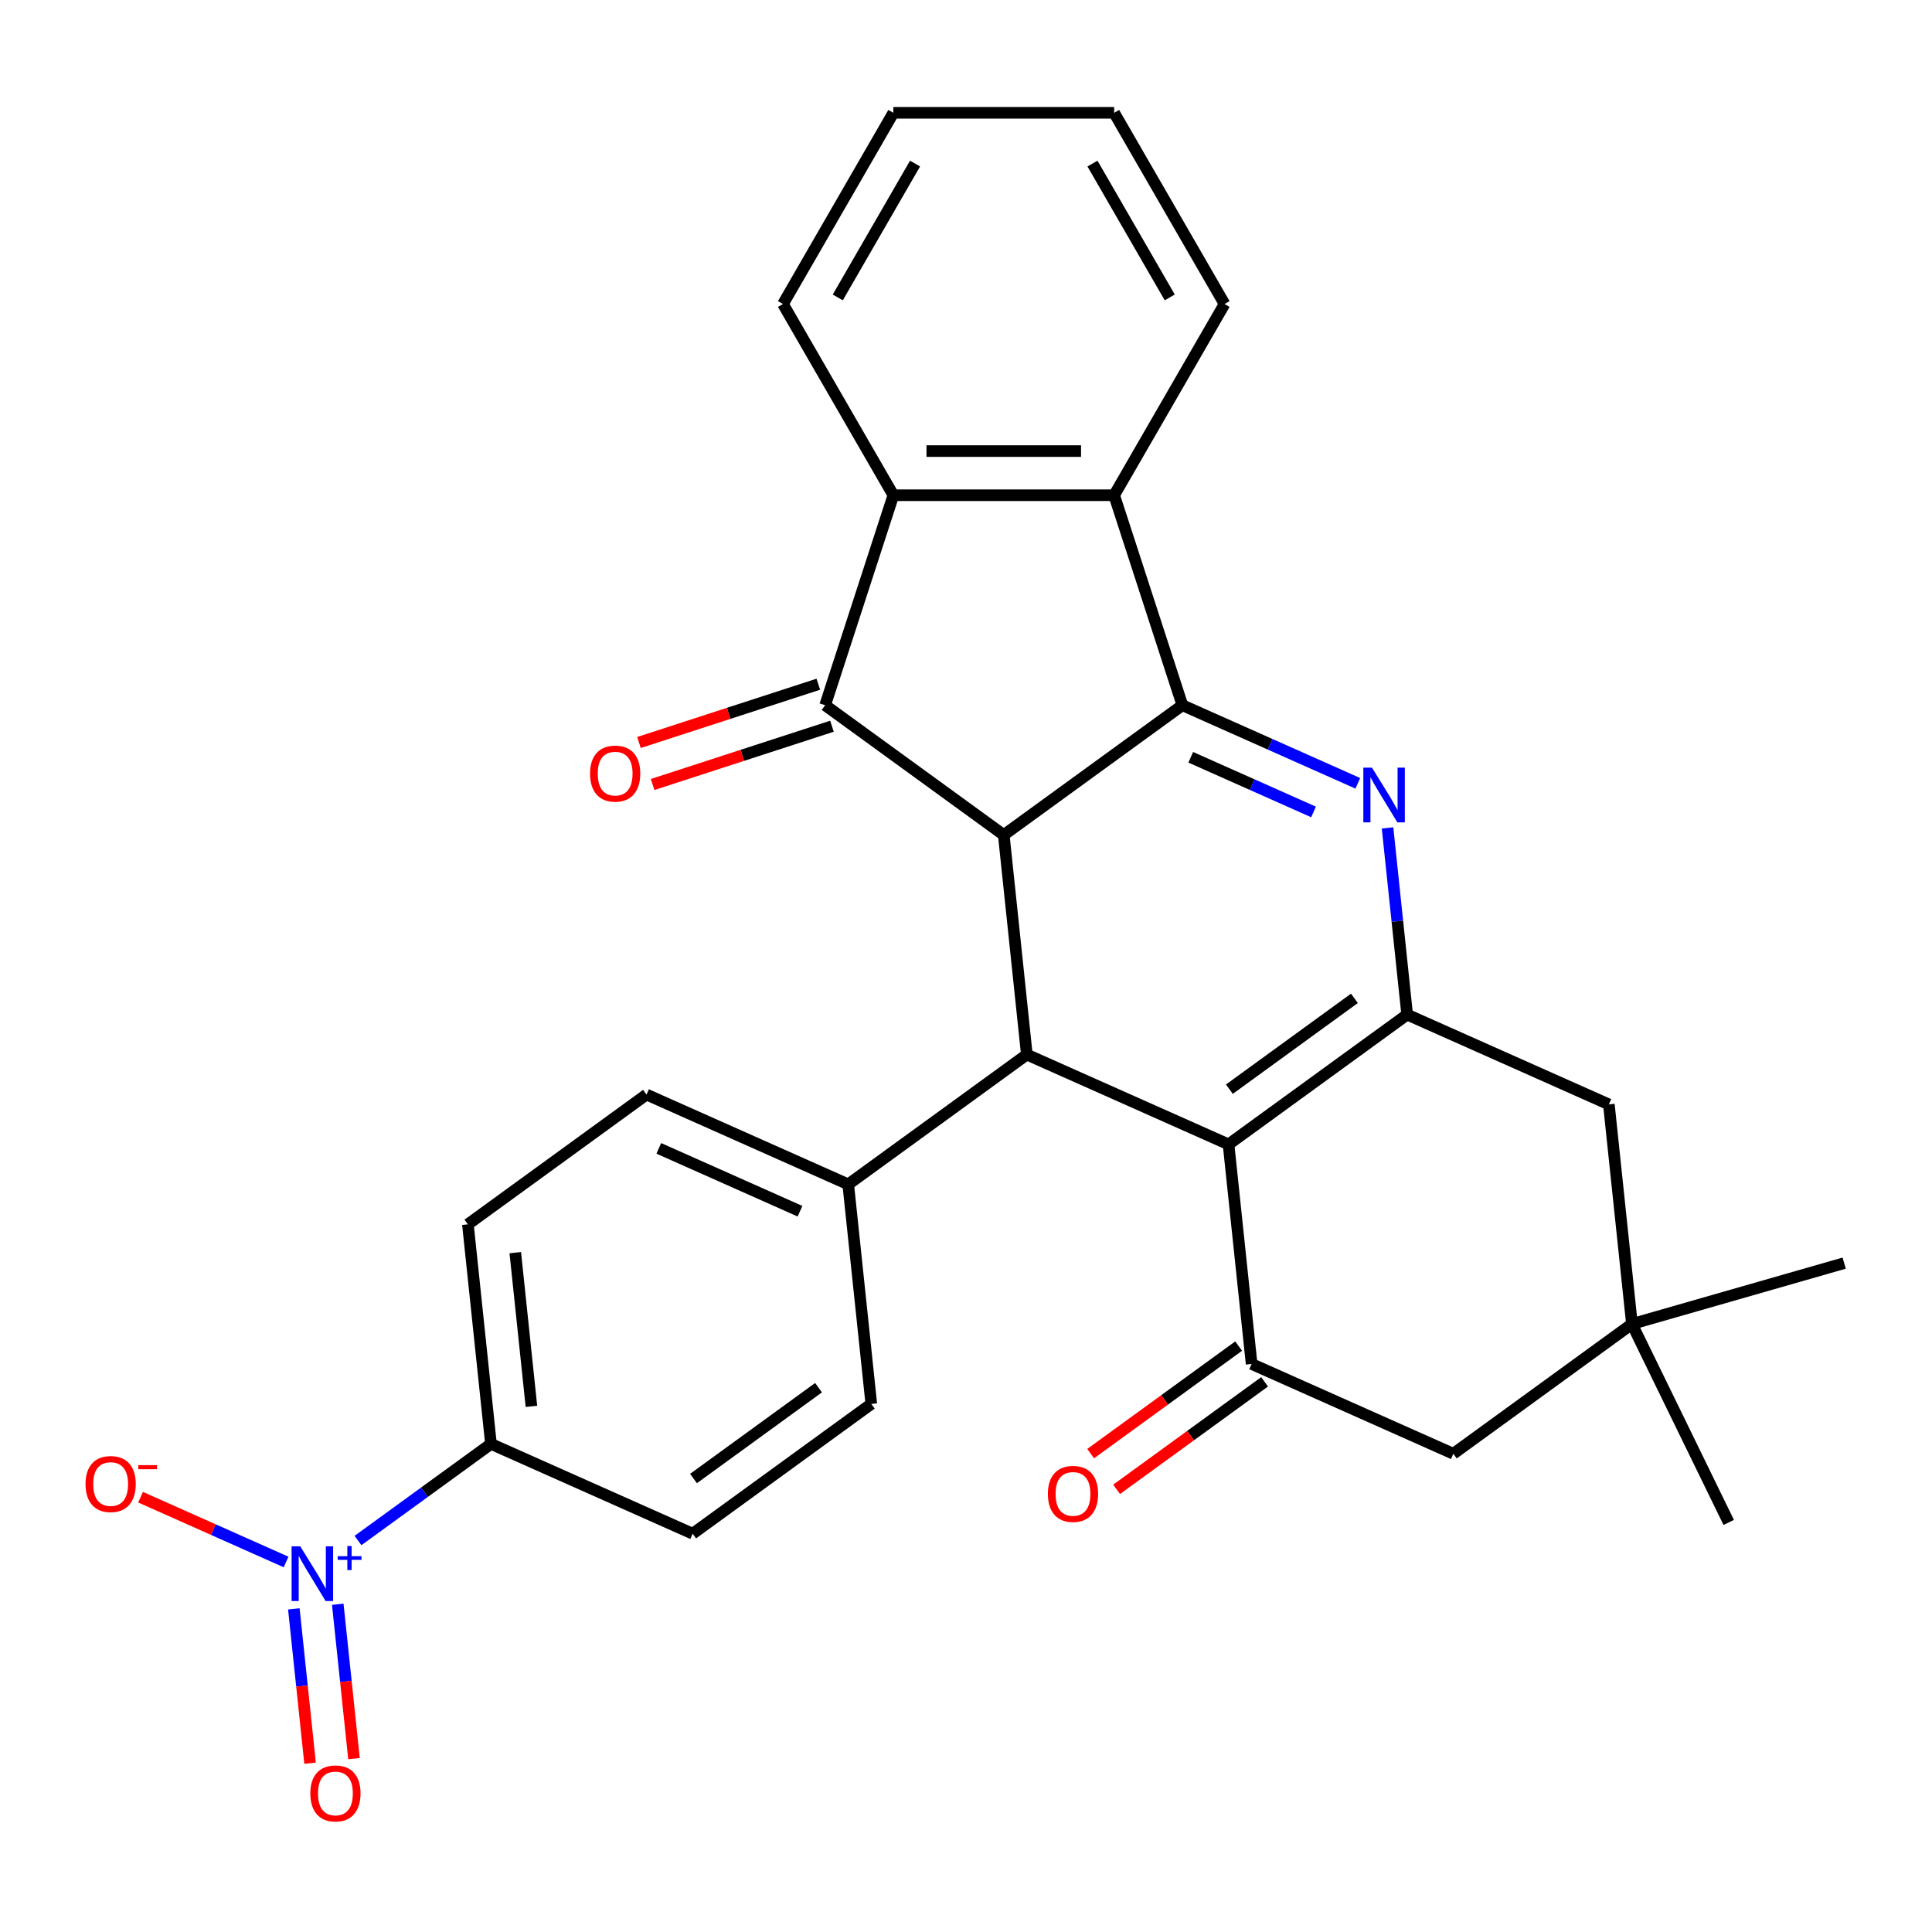<?xml version='1.0' encoding='iso-8859-1'?>
<svg version='1.1' baseProfile='full'
              xmlns='http://www.w3.org/2000/svg'
                      xmlns:rdkit='http://www.rdkit.org/xml'
                      xmlns:xlink='http://www.w3.org/1999/xlink'
                  xml:space='preserve'
width='1000px' height='1000px' viewBox='0 0 1000 1000'>
<!-- END OF HEADER -->
<rect style='opacity:1.0;fill:#FFFFFF;stroke:none' width='1000' height='1000' x='0' y='0'> </rect>
<path class='bond-0' d='M 612,365.02 L 657.402,385.234' style='fill:none;fill-rule:evenodd;stroke:#000000;stroke-width:6px;stroke-linecap:butt;stroke-linejoin:miter;stroke-opacity:1' />
<path class='bond-0' d='M 657.402,385.234 L 702.803,405.448' style='fill:none;fill-rule:evenodd;stroke:#0000FF;stroke-width:6px;stroke-linecap:butt;stroke-linejoin:miter;stroke-opacity:1' />
<path class='bond-0' d='M 616.324,391.964 L 648.105,406.114' style='fill:none;fill-rule:evenodd;stroke:#000000;stroke-width:6px;stroke-linecap:butt;stroke-linejoin:miter;stroke-opacity:1' />
<path class='bond-0' d='M 648.105,406.114 L 679.886,420.264' style='fill:none;fill-rule:evenodd;stroke:#0000FF;stroke-width:6px;stroke-linecap:butt;stroke-linejoin:miter;stroke-opacity:1' />
<path class='bond-1' d='M 612,365.02 L 519.545,432.192' style='fill:none;fill-rule:evenodd;stroke:#000000;stroke-width:6px;stroke-linecap:butt;stroke-linejoin:miter;stroke-opacity:1' />
<path class='bond-8' d='M 612,365.02 L 576.685,256.333' style='fill:none;fill-rule:evenodd;stroke:#000000;stroke-width:6px;stroke-linecap:butt;stroke-linejoin:miter;stroke-opacity:1' />
<path class='bond-3' d='M 718.189,428.519 L 723.267,476.838' style='fill:none;fill-rule:evenodd;stroke:#0000FF;stroke-width:6px;stroke-linecap:butt;stroke-linejoin:miter;stroke-opacity:1' />
<path class='bond-3' d='M 723.267,476.838 L 728.346,525.157' style='fill:none;fill-rule:evenodd;stroke:#000000;stroke-width:6px;stroke-linecap:butt;stroke-linejoin:miter;stroke-opacity:1' />
<path class='bond-4' d='M 519.545,432.192 L 427.09,365.02' style='fill:none;fill-rule:evenodd;stroke:#000000;stroke-width:6px;stroke-linecap:butt;stroke-linejoin:miter;stroke-opacity:1' />
<path class='bond-5' d='M 519.545,432.192 L 531.491,545.847' style='fill:none;fill-rule:evenodd;stroke:#000000;stroke-width:6px;stroke-linecap:butt;stroke-linejoin:miter;stroke-opacity:1' />
<path class='bond-2' d='M 635.891,592.329 L 531.491,545.847' style='fill:none;fill-rule:evenodd;stroke:#000000;stroke-width:6px;stroke-linecap:butt;stroke-linejoin:miter;stroke-opacity:1' />
<path class='bond-6' d='M 635.891,592.329 L 647.837,705.983' style='fill:none;fill-rule:evenodd;stroke:#000000;stroke-width:6px;stroke-linecap:butt;stroke-linejoin:miter;stroke-opacity:1' />
<path class='bond-30' d='M 635.891,592.329 L 728.346,525.157' style='fill:none;fill-rule:evenodd;stroke:#000000;stroke-width:6px;stroke-linecap:butt;stroke-linejoin:miter;stroke-opacity:1' />
<path class='bond-30' d='M 636.325,563.762 L 701.043,516.741' style='fill:none;fill-rule:evenodd;stroke:#000000;stroke-width:6px;stroke-linecap:butt;stroke-linejoin:miter;stroke-opacity:1' />
<path class='bond-10' d='M 728.346,525.157 L 832.746,571.639' style='fill:none;fill-rule:evenodd;stroke:#000000;stroke-width:6px;stroke-linecap:butt;stroke-linejoin:miter;stroke-opacity:1' />
<path class='bond-16' d='M 423.559,354.151 L 377.144,369.232' style='fill:none;fill-rule:evenodd;stroke:#000000;stroke-width:6px;stroke-linecap:butt;stroke-linejoin:miter;stroke-opacity:1' />
<path class='bond-16' d='M 377.144,369.232 L 330.729,384.314' style='fill:none;fill-rule:evenodd;stroke:#FF0000;stroke-width:6px;stroke-linecap:butt;stroke-linejoin:miter;stroke-opacity:1' />
<path class='bond-16' d='M 430.622,375.889 L 384.207,390.97' style='fill:none;fill-rule:evenodd;stroke:#000000;stroke-width:6px;stroke-linecap:butt;stroke-linejoin:miter;stroke-opacity:1' />
<path class='bond-16' d='M 384.207,390.97 L 337.791,406.051' style='fill:none;fill-rule:evenodd;stroke:#FF0000;stroke-width:6px;stroke-linecap:butt;stroke-linejoin:miter;stroke-opacity:1' />
<path class='bond-29' d='M 427.09,365.02 L 462.405,256.333' style='fill:none;fill-rule:evenodd;stroke:#000000;stroke-width:6px;stroke-linecap:butt;stroke-linejoin:miter;stroke-opacity:1' />
<path class='bond-14' d='M 531.491,545.847 L 439.036,613.019' style='fill:none;fill-rule:evenodd;stroke:#000000;stroke-width:6px;stroke-linecap:butt;stroke-linejoin:miter;stroke-opacity:1' />
<path class='bond-13' d='M 647.837,705.983 L 752.237,752.465' style='fill:none;fill-rule:evenodd;stroke:#000000;stroke-width:6px;stroke-linecap:butt;stroke-linejoin:miter;stroke-opacity:1' />
<path class='bond-18' d='M 641.119,696.738 L 602.821,724.564' style='fill:none;fill-rule:evenodd;stroke:#000000;stroke-width:6px;stroke-linecap:butt;stroke-linejoin:miter;stroke-opacity:1' />
<path class='bond-18' d='M 602.821,724.564 L 564.522,752.39' style='fill:none;fill-rule:evenodd;stroke:#FF0000;stroke-width:6px;stroke-linecap:butt;stroke-linejoin:miter;stroke-opacity:1' />
<path class='bond-18' d='M 654.554,715.229 L 616.255,743.055' style='fill:none;fill-rule:evenodd;stroke:#000000;stroke-width:6px;stroke-linecap:butt;stroke-linejoin:miter;stroke-opacity:1' />
<path class='bond-18' d='M 616.255,743.055 L 577.956,770.88' style='fill:none;fill-rule:evenodd;stroke:#FF0000;stroke-width:6px;stroke-linecap:butt;stroke-linejoin:miter;stroke-opacity:1' />
<path class='bond-7' d='M 185.298,797.371 L 219.712,772.367' style='fill:none;fill-rule:evenodd;stroke:#0000FF;stroke-width:6px;stroke-linecap:butt;stroke-linejoin:miter;stroke-opacity:1' />
<path class='bond-7' d='M 219.712,772.367 L 254.126,747.364' style='fill:none;fill-rule:evenodd;stroke:#000000;stroke-width:6px;stroke-linecap:butt;stroke-linejoin:miter;stroke-opacity:1' />
<path class='bond-15' d='M 148.074,808.483 L 110.415,791.716' style='fill:none;fill-rule:evenodd;stroke:#0000FF;stroke-width:6px;stroke-linecap:butt;stroke-linejoin:miter;stroke-opacity:1' />
<path class='bond-15' d='M 110.415,791.716 L 72.756,774.949' style='fill:none;fill-rule:evenodd;stroke:#FF0000;stroke-width:6px;stroke-linecap:butt;stroke-linejoin:miter;stroke-opacity:1' />
<path class='bond-17' d='M 152.094,832.748 L 156.293,872.692' style='fill:none;fill-rule:evenodd;stroke:#0000FF;stroke-width:6px;stroke-linecap:butt;stroke-linejoin:miter;stroke-opacity:1' />
<path class='bond-17' d='M 156.293,872.692 L 160.491,912.636' style='fill:none;fill-rule:evenodd;stroke:#FF0000;stroke-width:6px;stroke-linecap:butt;stroke-linejoin:miter;stroke-opacity:1' />
<path class='bond-17' d='M 174.825,830.359 L 179.023,870.303' style='fill:none;fill-rule:evenodd;stroke:#0000FF;stroke-width:6px;stroke-linecap:butt;stroke-linejoin:miter;stroke-opacity:1' />
<path class='bond-17' d='M 179.023,870.303 L 183.222,910.247' style='fill:none;fill-rule:evenodd;stroke:#FF0000;stroke-width:6px;stroke-linecap:butt;stroke-linejoin:miter;stroke-opacity:1' />
<path class='bond-9' d='M 576.685,256.333 L 462.405,256.333' style='fill:none;fill-rule:evenodd;stroke:#000000;stroke-width:6px;stroke-linecap:butt;stroke-linejoin:miter;stroke-opacity:1' />
<path class='bond-9' d='M 559.543,233.477 L 479.547,233.477' style='fill:none;fill-rule:evenodd;stroke:#000000;stroke-width:6px;stroke-linecap:butt;stroke-linejoin:miter;stroke-opacity:1' />
<path class='bond-23' d='M 576.685,256.333 L 633.826,157.363' style='fill:none;fill-rule:evenodd;stroke:#000000;stroke-width:6px;stroke-linecap:butt;stroke-linejoin:miter;stroke-opacity:1' />
<path class='bond-24' d='M 462.405,256.333 L 405.265,157.363' style='fill:none;fill-rule:evenodd;stroke:#000000;stroke-width:6px;stroke-linecap:butt;stroke-linejoin:miter;stroke-opacity:1' />
<path class='bond-11' d='M 832.746,571.639 L 844.692,685.293' style='fill:none;fill-rule:evenodd;stroke:#000000;stroke-width:6px;stroke-linecap:butt;stroke-linejoin:miter;stroke-opacity:1' />
<path class='bond-25' d='M 844.692,685.293 L 954.545,653.793' style='fill:none;fill-rule:evenodd;stroke:#000000;stroke-width:6px;stroke-linecap:butt;stroke-linejoin:miter;stroke-opacity:1' />
<path class='bond-26' d='M 844.692,685.293 L 894.789,788.008' style='fill:none;fill-rule:evenodd;stroke:#000000;stroke-width:6px;stroke-linecap:butt;stroke-linejoin:miter;stroke-opacity:1' />
<path class='bond-33' d='M 844.692,685.293 L 752.237,752.465' style='fill:none;fill-rule:evenodd;stroke:#000000;stroke-width:6px;stroke-linecap:butt;stroke-linejoin:miter;stroke-opacity:1' />
<path class='bond-12' d='M 254.126,747.364 L 242.18,633.71' style='fill:none;fill-rule:evenodd;stroke:#000000;stroke-width:6px;stroke-linecap:butt;stroke-linejoin:miter;stroke-opacity:1' />
<path class='bond-12' d='M 275.065,727.927 L 266.703,648.369' style='fill:none;fill-rule:evenodd;stroke:#000000;stroke-width:6px;stroke-linecap:butt;stroke-linejoin:miter;stroke-opacity:1' />
<path class='bond-32' d='M 254.126,747.364 L 358.526,793.846' style='fill:none;fill-rule:evenodd;stroke:#000000;stroke-width:6px;stroke-linecap:butt;stroke-linejoin:miter;stroke-opacity:1' />
<path class='bond-21' d='M 439.036,613.019 L 450.981,726.674' style='fill:none;fill-rule:evenodd;stroke:#000000;stroke-width:6px;stroke-linecap:butt;stroke-linejoin:miter;stroke-opacity:1' />
<path class='bond-22' d='M 439.036,613.019 L 334.635,566.537' style='fill:none;fill-rule:evenodd;stroke:#000000;stroke-width:6px;stroke-linecap:butt;stroke-linejoin:miter;stroke-opacity:1' />
<path class='bond-22' d='M 414.079,626.927 L 340.999,594.39' style='fill:none;fill-rule:evenodd;stroke:#000000;stroke-width:6px;stroke-linecap:butt;stroke-linejoin:miter;stroke-opacity:1' />
<path class='bond-19' d='M 242.18,633.71 L 334.635,566.537' style='fill:none;fill-rule:evenodd;stroke:#000000;stroke-width:6px;stroke-linecap:butt;stroke-linejoin:miter;stroke-opacity:1' />
<path class='bond-20' d='M 358.526,793.846 L 450.981,726.674' style='fill:none;fill-rule:evenodd;stroke:#000000;stroke-width:6px;stroke-linecap:butt;stroke-linejoin:miter;stroke-opacity:1' />
<path class='bond-20' d='M 358.96,765.279 L 423.679,718.259' style='fill:none;fill-rule:evenodd;stroke:#000000;stroke-width:6px;stroke-linecap:butt;stroke-linejoin:miter;stroke-opacity:1' />
<path class='bond-28' d='M 633.826,157.363 L 576.685,58.393' style='fill:none;fill-rule:evenodd;stroke:#000000;stroke-width:6px;stroke-linecap:butt;stroke-linejoin:miter;stroke-opacity:1' />
<path class='bond-28' d='M 605.461,153.946 L 565.462,84.667' style='fill:none;fill-rule:evenodd;stroke:#000000;stroke-width:6px;stroke-linecap:butt;stroke-linejoin:miter;stroke-opacity:1' />
<path class='bond-31' d='M 405.265,157.363 L 462.405,58.393' style='fill:none;fill-rule:evenodd;stroke:#000000;stroke-width:6px;stroke-linecap:butt;stroke-linejoin:miter;stroke-opacity:1' />
<path class='bond-31' d='M 433.63,153.946 L 473.628,84.667' style='fill:none;fill-rule:evenodd;stroke:#000000;stroke-width:6px;stroke-linecap:butt;stroke-linejoin:miter;stroke-opacity:1' />
<path class='bond-27' d='M 462.405,58.393 L 576.685,58.393' style='fill:none;fill-rule:evenodd;stroke:#000000;stroke-width:6px;stroke-linecap:butt;stroke-linejoin:miter;stroke-opacity:1' />
<path  class='atom-1' d='M 710.14 397.342
L 719.42 412.342
Q 720.34 413.822, 721.82 416.502
Q 723.3 419.182, 723.38 419.342
L 723.38 397.342
L 727.14 397.342
L 727.14 425.662
L 723.26 425.662
L 713.3 409.262
Q 712.14 407.342, 710.9 405.142
Q 709.7 402.942, 709.34 402.262
L 709.34 425.662
L 705.66 425.662
L 705.66 397.342
L 710.14 397.342
' fill='#0000FF'/>
<path  class='atom-8' d='M 155.411 800.376
L 164.691 815.376
Q 165.611 816.856, 167.091 819.536
Q 168.571 822.216, 168.651 822.376
L 168.651 800.376
L 172.411 800.376
L 172.411 828.696
L 168.531 828.696
L 158.571 812.296
Q 157.411 810.376, 156.171 808.176
Q 154.971 805.976, 154.611 805.296
L 154.611 828.696
L 150.931 828.696
L 150.931 800.376
L 155.411 800.376
' fill='#0000FF'/>
<path  class='atom-8' d='M 174.787 805.481
L 179.777 805.481
L 179.777 800.228
L 181.994 800.228
L 181.994 805.481
L 187.116 805.481
L 187.116 807.382
L 181.994 807.382
L 181.994 812.662
L 179.777 812.662
L 179.777 807.382
L 174.787 807.382
L 174.787 805.481
' fill='#0000FF'/>
<path  class='atom-16' d='M 44.271 768.134
Q 44.271 761.334, 47.631 757.534
Q 50.991 753.734, 57.271 753.734
Q 63.551 753.734, 66.911 757.534
Q 70.271 761.334, 70.271 768.134
Q 70.271 775.014, 66.871 778.934
Q 63.471 782.814, 57.271 782.814
Q 51.031 782.814, 47.631 778.934
Q 44.271 775.054, 44.271 768.134
M 57.271 779.614
Q 61.591 779.614, 63.911 776.734
Q 66.271 773.814, 66.271 768.134
Q 66.271 762.574, 63.911 759.774
Q 61.591 756.934, 57.271 756.934
Q 52.951 756.934, 50.591 759.734
Q 48.271 762.534, 48.271 768.134
Q 48.271 773.854, 50.591 776.734
Q 52.951 779.614, 57.271 779.614
' fill='#FF0000'/>
<path  class='atom-16' d='M 71.591 758.357
L 81.28 758.357
L 81.28 760.469
L 71.591 760.469
L 71.591 758.357
' fill='#FF0000'/>
<path  class='atom-17' d='M 305.403 400.415
Q 305.403 393.615, 308.763 389.815
Q 312.123 386.015, 318.403 386.015
Q 324.683 386.015, 328.043 389.815
Q 331.403 393.615, 331.403 400.415
Q 331.403 407.295, 328.003 411.215
Q 324.603 415.095, 318.403 415.095
Q 312.163 415.095, 308.763 411.215
Q 305.403 407.335, 305.403 400.415
M 318.403 411.895
Q 322.723 411.895, 325.043 409.015
Q 327.403 406.095, 327.403 400.415
Q 327.403 394.855, 325.043 392.055
Q 322.723 389.215, 318.403 389.215
Q 314.083 389.215, 311.723 392.015
Q 309.403 394.815, 309.403 400.415
Q 309.403 406.135, 311.723 409.015
Q 314.083 411.895, 318.403 411.895
' fill='#FF0000'/>
<path  class='atom-18' d='M 160.617 928.271
Q 160.617 921.471, 163.977 917.671
Q 167.337 913.871, 173.617 913.871
Q 179.897 913.871, 183.257 917.671
Q 186.617 921.471, 186.617 928.271
Q 186.617 935.151, 183.217 939.071
Q 179.817 942.951, 173.617 942.951
Q 167.377 942.951, 163.977 939.071
Q 160.617 935.191, 160.617 928.271
M 173.617 939.751
Q 177.937 939.751, 180.257 936.871
Q 182.617 933.951, 182.617 928.271
Q 182.617 922.711, 180.257 919.911
Q 177.937 917.071, 173.617 917.071
Q 169.297 917.071, 166.937 919.871
Q 164.617 922.671, 164.617 928.271
Q 164.617 933.991, 166.937 936.871
Q 169.297 939.751, 173.617 939.751
' fill='#FF0000'/>
<path  class='atom-19' d='M 542.382 773.236
Q 542.382 766.436, 545.742 762.636
Q 549.102 758.836, 555.382 758.836
Q 561.662 758.836, 565.022 762.636
Q 568.382 766.436, 568.382 773.236
Q 568.382 780.116, 564.982 784.036
Q 561.582 787.916, 555.382 787.916
Q 549.142 787.916, 545.742 784.036
Q 542.382 780.156, 542.382 773.236
M 555.382 784.716
Q 559.702 784.716, 562.022 781.836
Q 564.382 778.916, 564.382 773.236
Q 564.382 767.676, 562.022 764.876
Q 559.702 762.036, 555.382 762.036
Q 551.062 762.036, 548.702 764.836
Q 546.382 767.636, 546.382 773.236
Q 546.382 778.956, 548.702 781.836
Q 551.062 784.716, 555.382 784.716
' fill='#FF0000'/>
</svg>
